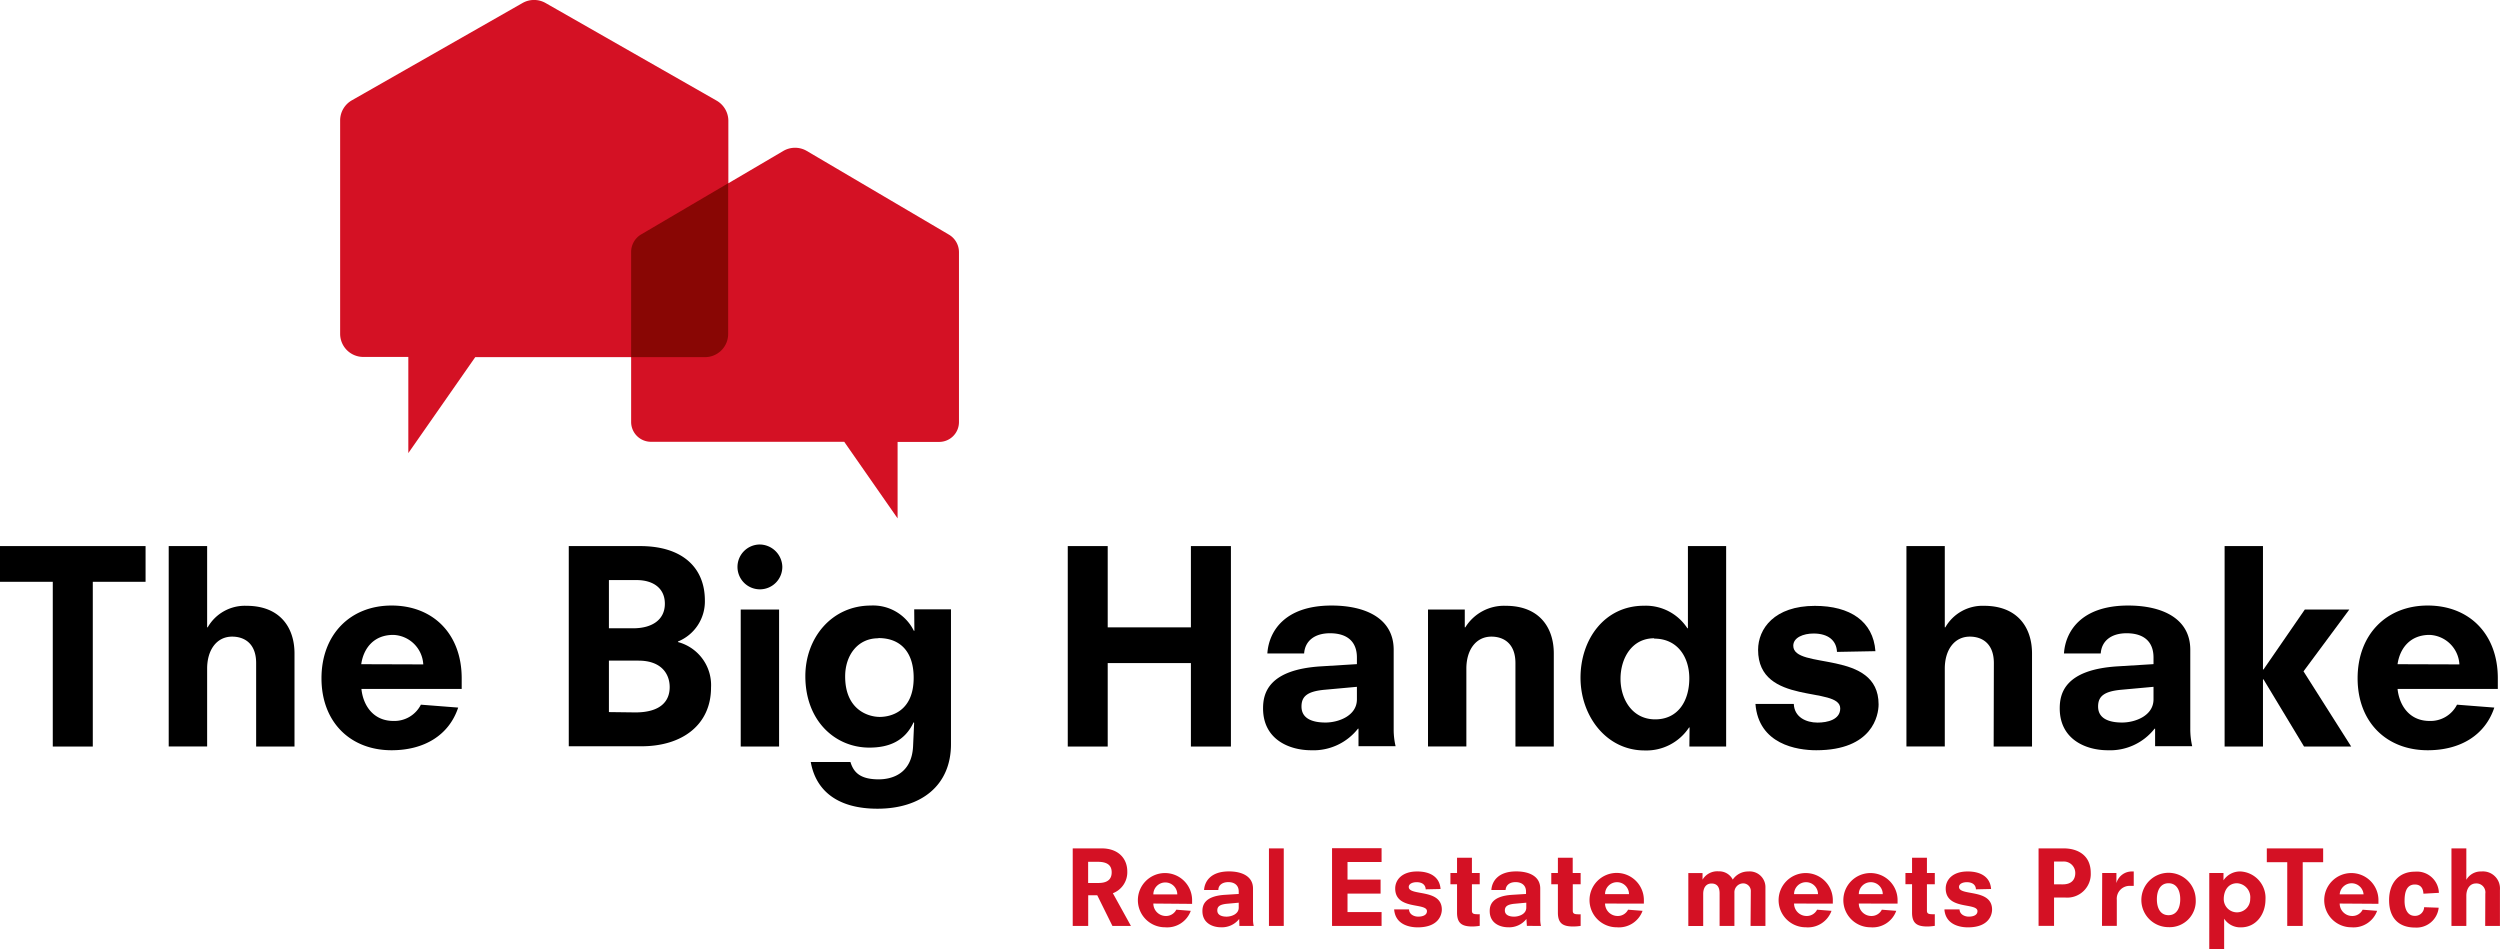 <?xml version="1.0" encoding="UTF-8"?> <svg xmlns="http://www.w3.org/2000/svg" viewBox="0 0 378.01 143.5"> <defs> <style>.cls-1{fill:#d41124;}.cls-2{fill:#890604;}</style> </defs> <g id="Ebene_2" data-name="Ebene 2"> <g id="Ebene_1-2" data-name="Ebene 1"> <path class="cls-1" d="M143.45,35.46,122,22.83a3.51,3.51,0,0,0-3.57,0l-8.3,4.88h0V18.22a3.53,3.53,0,0,0-1.77-3L82.5.46A3.52,3.52,0,0,0,79,.46L53.2,15.17a3.51,3.51,0,0,0-1.77,3V50.47a3.5,3.5,0,0,0,3.5,3.5h6.81V68.51L71.86,54H95.43v9.8a3,3,0,0,0,2.95,3h29.27l8.07,11.58V66.82H142a3,3,0,0,0,3-3V38.11A3.08,3.08,0,0,0,143.45,35.46Z"></path> <path class="cls-2" d="M110.1,50.47V27.71L96.92,35.46a3.09,3.09,0,0,0-1.49,2.65V54H106.6A3.5,3.5,0,0,0,110.1,50.47Z"></path> <polygon points="0 82.57 0 87.97 7.98 87.97 7.98 112.88 14.03 112.88 14.03 87.97 22.01 87.97 22.01 82.57 0 82.57"></polygon> <path d="M38.73,100.26c0-3-1.81-4-3.63-4-2.33,0-3.78,2-3.78,4.84v11.77H25.51V82.57h5.81V94.86h.08a6.47,6.47,0,0,1,5.88-3.26c5,0,7.25,3.22,7.25,7.21v14.07h-5.8Z"></path> <path d="M64,100.46A4.71,4.71,0,0,0,59.46,96c-3,0-4.51,2.1-4.84,4.43Zm-9.35,3.71c.24,2.42,1.74,4.84,4.84,4.84a4.49,4.49,0,0,0,4.15-2.46l5.64.44c-1.41,4.23-5.2,6.45-10.07,6.45-6.25,0-10.6-4.27-10.6-10.88s4.35-11,10.6-11,10.6,4.27,10.6,11v1.61Z"></path> <path d="M96.06,107.72c3.83,0,5.2-1.7,5.2-3.83,0-1.94-1.21-4-4.72-4H92.07v7.78ZM95.74,95c2.86,0,4.79-1.29,4.79-3.71s-1.85-3.58-4.27-3.58H92.07V95ZM86,82.57H96.79c6.44,0,9.79,3.3,9.79,8.22A6.54,6.54,0,0,1,102.51,97v.08a6.74,6.74,0,0,1,5,6.89c0,5.56-4.28,8.87-10.52,8.87H86Z"></path> <path d="M112,92.16h5.8v20.72H112Zm2.9-9.83a3.46,3.46,0,0,1,3.39,3.34,3.39,3.39,0,1,1-3.39-3.34"></path> <path d="M132.79,96.51c-3.11,0-5,2.58-5,5.77,0,5,3.43,6.12,5.24,6.12,1.53,0,5.12-.72,5.12-5.92,0-3.79-1.9-6-5.32-6m5.4-4.35h5.56v20.39c0,6.25-4.51,9.76-11.12,9.76-6,0-9.31-2.7-10.08-7.06h6c.48,1.58,1.49,2.62,4.27,2.62,2,0,5-.84,5.2-5l.16-3.55-.08-.08c-1.33,2.86-3.75,3.83-6.69,3.83-5.2,0-9.68-4.07-9.68-10.8,0-5.81,4-10.68,9.92-10.68a6.87,6.87,0,0,1,6.49,3.82h.08Z"></path> <polygon points="180.07 100.26 167.49 100.26 167.49 112.88 161.45 112.88 161.45 82.57 167.49 82.57 167.49 94.86 180.07 94.86 180.07 82.57 186.12 82.57 186.12 112.88 180.07 112.88 180.07 100.26"></polygon> <path d="M205.17,103.85l-4.84.44c-2.66.24-3.54,1-3.54,2.54,0,1.85,1.69,2.42,3.63,2.42s4.75-1,4.75-3.51Zm.24,6.33h-.08a8.55,8.55,0,0,1-7.09,3.26c-3.27,0-7.26-1.61-7.26-6.33,0-2.21.73-5.88,8.83-6.36l5.36-.33v-1c0-2.46-1.53-3.67-4.07-3.67-2.38,0-3.79,1.21-3.91,3.06h-5.56c.2-3.18,2.46-7.25,9.71-7.25,5.12,0,9.39,1.93,9.39,6.69v12a10.93,10.93,0,0,0,.29,2.58h-5.61Z"></path> <path d="M229.14,100.26c0-3-1.82-4-3.63-4-2.34,0-3.79,2-3.79,4.84v11.77h-5.8V92.16h5.56v2.7h.08a6.88,6.88,0,0,1,6.13-3.26c5,0,7.25,3.22,7.25,7.21v14.07h-5.8Z"></path> <path d="M250.11,96.51c-3.35,0-5.08,3-5.08,6.13s1.81,6.13,5.24,6.13,5.16-2.75,5.16-6.21c0-3.11-1.7-6-5.32-6M255.47,110h-.08a7.72,7.72,0,0,1-6.73,3.47c-5.77,0-9.68-5.2-9.68-11s3.63-10.88,9.59-10.88A7.49,7.49,0,0,1,255.14,95h.08V82.57H261v30.31h-5.56Z"></path> <path d="M277.76,98.57c-.08-1.73-1.33-2.78-3.54-2.78-1.54,0-3.07.6-3.07,1.85,0,3.71,12.9.48,12.9,8.87,0,1.61-.89,6.93-9.43,6.93-2.9,0-8.71-.89-9.19-7h5.8c.08,2,1.86,2.82,3.59,2.82,1.49,0,3.43-.44,3.43-2.14,0-3.46-12.42-.32-12.42-8.86,0-3.19,2.46-6.65,8.59-6.65,5.32,0,8.82,2.33,9.15,6.85Z"></path> <path d="M301.48,100.26c0-3-1.82-4-3.63-4-2.34,0-3.79,2-3.79,4.84v11.77h-5.8V82.57h5.8V94.86h.08A6.48,6.48,0,0,1,300,91.6c5,0,7.25,3.22,7.25,7.21v14.07h-5.8Z"></path> <path d="M325.62,103.85l-4.83.44c-2.66.24-3.55,1-3.55,2.54,0,1.85,1.69,2.42,3.63,2.42s4.75-1,4.75-3.51Zm.24,6.33h-.08a8.55,8.55,0,0,1-7.09,3.26c-3.26,0-7.25-1.61-7.25-6.33,0-2.21.72-5.88,8.82-6.36l5.36-.33v-1c0-2.46-1.53-3.67-4.07-3.67-2.38,0-3.79,1.21-3.91,3.06h-5.56c.2-3.18,2.46-7.25,9.71-7.25,5.12,0,9.39,1.93,9.39,6.69v12a11.49,11.49,0,0,0,.29,2.58h-5.61Z"></path> <polygon points="342.25 102.72 342.17 102.72 342.17 112.88 336.37 112.88 336.37 82.57 342.17 82.57 342.17 101.23 342.25 101.23 348.5 92.16 355.23 92.16 348.3 101.51 355.51 112.88 348.38 112.88 342.25 102.72"></polygon> <path d="M371.87,100.46A4.71,4.71,0,0,0,367.36,96c-3,0-4.51,2.1-4.84,4.43Zm-9.35,3.71c.25,2.42,1.74,4.84,4.84,4.84a4.48,4.48,0,0,0,4.15-2.46l5.64.44c-1.41,4.23-5.2,6.45-10.07,6.45-6.25,0-10.6-4.27-10.6-10.88s4.35-11,10.6-11,10.6,4.27,10.6,11v1.61Z"></path> <path class="cls-1" d="M375.77,140H378v-5.44a2.58,2.58,0,0,0-2.8-2.79,2.51,2.51,0,0,0-2.28,1.26h0v-4.75h-2.25V140h2.25v-4.55c0-1.09.56-1.87,1.46-1.87a1.35,1.35,0,0,1,1.41,1.54Zm-7-5a3.32,3.32,0,0,0-3.63-3.2c-2.44,0-3.9,1.73-3.9,4.3s1.32,4.15,3.94,4.15a3.37,3.37,0,0,0,3.56-3l-2.2-.08a1.36,1.36,0,0,1-1.42,1.31c-1.17,0-1.54-1.18-1.54-2.24s.17-2.5,1.56-2.5c.59,0,1.24.27,1.29,1.39Zm-15,.23a1.81,1.81,0,0,1,3.61,0Zm5.86,1.43V136a4.1,4.1,0,1,0-4.1,4.21,3.79,3.79,0,0,0,3.9-2.49l-2.19-.17a1.73,1.73,0,0,1-1.6.95,1.89,1.89,0,0,1-1.87-1.88ZM345.84,140h2.34v-9.63h3.09v-2.09h-8.52v2.09h3.09Zm-11.79,3.5h2.25v-4.59h0a2.91,2.91,0,0,0,2.54,1.31c2.31,0,3.71-2,3.71-4.21a4,4,0,0,0-3.74-4.24,3,3,0,0,0-2.61,1.34h0V132h-2.15Zm6.19-7.55a2,2,0,1,1-4,0c0-1.34.72-2.4,2-2.4a2.12,2.12,0,0,1,2,2.37m-10.58.05c0,1.38-.58,2.41-1.77,2.41s-1.76-1-1.76-2.41.58-2.42,1.76-2.42,1.77,1,1.77,2.42m2.34,0a4.11,4.11,0,1,0-4.11,4.22A3.94,3.94,0,0,0,332,136m-14.17,4h2.24v-3.93a1.94,1.94,0,0,1,2.06-2.12h.5v-2.18h-.31a2.41,2.41,0,0,0-2.31,1.76h0V132h-2.15Zm-9.59,0h2.34v-4.29h1.67a3.56,3.56,0,0,0,3.88-3.71c0-2.88-2.23-3.72-4.07-3.72h-3.82Zm2.34-6.28v-3.45h1.32a1.73,1.73,0,0,1,1.89,1.73c0,.78-.36,1.72-1.9,1.72Zm-9.52.7c-.12-1.75-1.48-2.65-3.54-2.65-2.37,0-3.32,1.34-3.32,2.57,0,3.31,4.8,2.09,4.8,3.43,0,.66-.74.83-1.32.83s-1.36-.31-1.39-1.09H294c.19,2.37,2.44,2.71,3.56,2.71,3.31,0,3.65-2.06,3.65-2.68,0-3.24-5-2-5-3.43,0-.49.59-.72,1.18-.72.86,0,1.35.41,1.38,1.08Zm-12.95-.72h1V138c0,1.73.89,2.09,2.36,2.09a7.89,7.89,0,0,0,1.08-.1v-1.76a2,2,0,0,1-.46,0c-.57,0-.73-.17-.73-.53V133.7h1.19V132h-1.19v-2.31h-2.25V132h-1Zm-7.05,1.5a1.81,1.81,0,0,1,3.62,0Zm5.86,1.43V136a4.1,4.1,0,1,0-4.1,4.21,3.79,3.79,0,0,0,3.9-2.49l-2.18-.17a1.74,1.74,0,0,1-1.61.95,1.89,1.89,0,0,1-1.87-1.88Zm-15.65-1.43a1.81,1.81,0,0,1,3.62,0Zm5.86,1.43V136a4.1,4.1,0,1,0-4.1,4.21,3.79,3.79,0,0,0,3.9-2.49l-2.18-.17a1.74,1.74,0,0,1-1.61.95,1.89,1.89,0,0,1-1.87-1.88ZM264.69,140h2.25v-5.75a2.38,2.38,0,0,0-2.59-2.48A2.81,2.81,0,0,0,262,133a2.3,2.3,0,0,0-2.15-1.25,2.58,2.58,0,0,0-2.42,1.26h0v-1h-2.15v8h2.25v-4.86c0-.78.34-1.56,1.26-1.56s1.22.64,1.22,1.48V140h2.24v-5a1.35,1.35,0,0,1,1.28-1.43,1.16,1.16,0,0,1,1.2,1.26Zm-22-4.8a1.81,1.81,0,0,1,3.62,0Zm5.87,1.43V136a4.11,4.11,0,1,0-4.1,4.21,3.8,3.8,0,0,0,3.9-2.49l-2.19-.17a1.73,1.73,0,0,1-1.6.95,1.9,1.9,0,0,1-1.88-1.88Zm-14-2.93h1V138c0,1.73.89,2.09,2.35,2.09A7.89,7.89,0,0,0,239,140v-1.76a2,2,0,0,1-.45,0c-.58,0-.74-.17-.74-.53V133.7H239V132H237.8v-2.31h-2.24V132h-1Zm-3.69,6.3H233a4.45,4.45,0,0,1-.11-1v-4.65c0-1.84-1.65-2.59-3.63-2.59-2.81,0-3.68,1.57-3.76,2.81h2.15c.05-.72.6-1.19,1.51-1.19s1.58.47,1.58,1.42v.37l-2.07.13c-3.14.19-3.42,1.61-3.42,2.46,0,1.83,1.54,2.45,2.81,2.45a3.31,3.31,0,0,0,2.74-1.26h0Zm-.09-2.76c0,1-1.14,1.36-1.84,1.36s-1.4-.22-1.4-.94c0-.57.34-.88,1.37-1l1.87-.17Zm-11.47-3.54h1V138c0,1.73.89,2.09,2.36,2.09a7.74,7.74,0,0,0,1.07-.1v-1.76a1.93,1.93,0,0,1-.45,0c-.58,0-.73-.17-.73-.53V133.7h1.18V132h-1.18v-2.31h-2.25V132h-1Zm-1.49.72c-.13-1.75-1.48-2.65-3.54-2.65-2.37,0-3.32,1.34-3.32,2.57,0,3.31,4.8,2.09,4.8,3.43,0,.66-.75.83-1.33.83s-1.35-.31-1.38-1.09h-2.25c.19,2.37,2.43,2.71,3.56,2.71,3.3,0,3.65-2.06,3.65-2.68,0-3.24-5-2-5-3.43,0-.49.6-.72,1.19-.72.86,0,1.34.41,1.37,1.08ZM201.41,140h7.49v-2.09h-5.15v-2.79h5V133h-5v-2.66h5.15v-2.09h-7.49Zm-9.54,0h2.24V128.28h-2.24Zm-4.47,0h2.17a3.92,3.92,0,0,1-.11-1v-4.65c0-1.84-1.66-2.59-3.64-2.59-2.81,0-3.68,1.57-3.76,2.81h2.16c0-.72.59-1.19,1.51-1.19s1.57.47,1.57,1.42v.37l-2.07.13c-3.14.19-3.42,1.61-3.42,2.46,0,1.83,1.55,2.45,2.81,2.45a3.32,3.32,0,0,0,2.75-1.26h0Zm-.1-2.76c0,1-1.14,1.36-1.84,1.36s-1.4-.22-1.4-.94c0-.57.34-.88,1.37-1l1.87-.17Zm-12.91-2a1.81,1.81,0,0,1,3.62,0Zm5.86,1.43V136a4.1,4.1,0,1,0-4.1,4.21,3.79,3.79,0,0,0,3.9-2.49l-2.19-.17a1.73,1.73,0,0,1-1.6.95,1.89,1.89,0,0,1-1.87-1.88Zm-15.72-3.16v-3.2H166c1.69,0,2.09.75,2.09,1.59s-.4,1.61-2,1.61ZM168.2,140H171l-2.73-4.94a3.39,3.39,0,0,0,2.18-3.29c0-2-1.4-3.49-3.87-3.49h-4.38V140h2.34v-4.63h1.37Z"></path> </g> </g> </svg> 